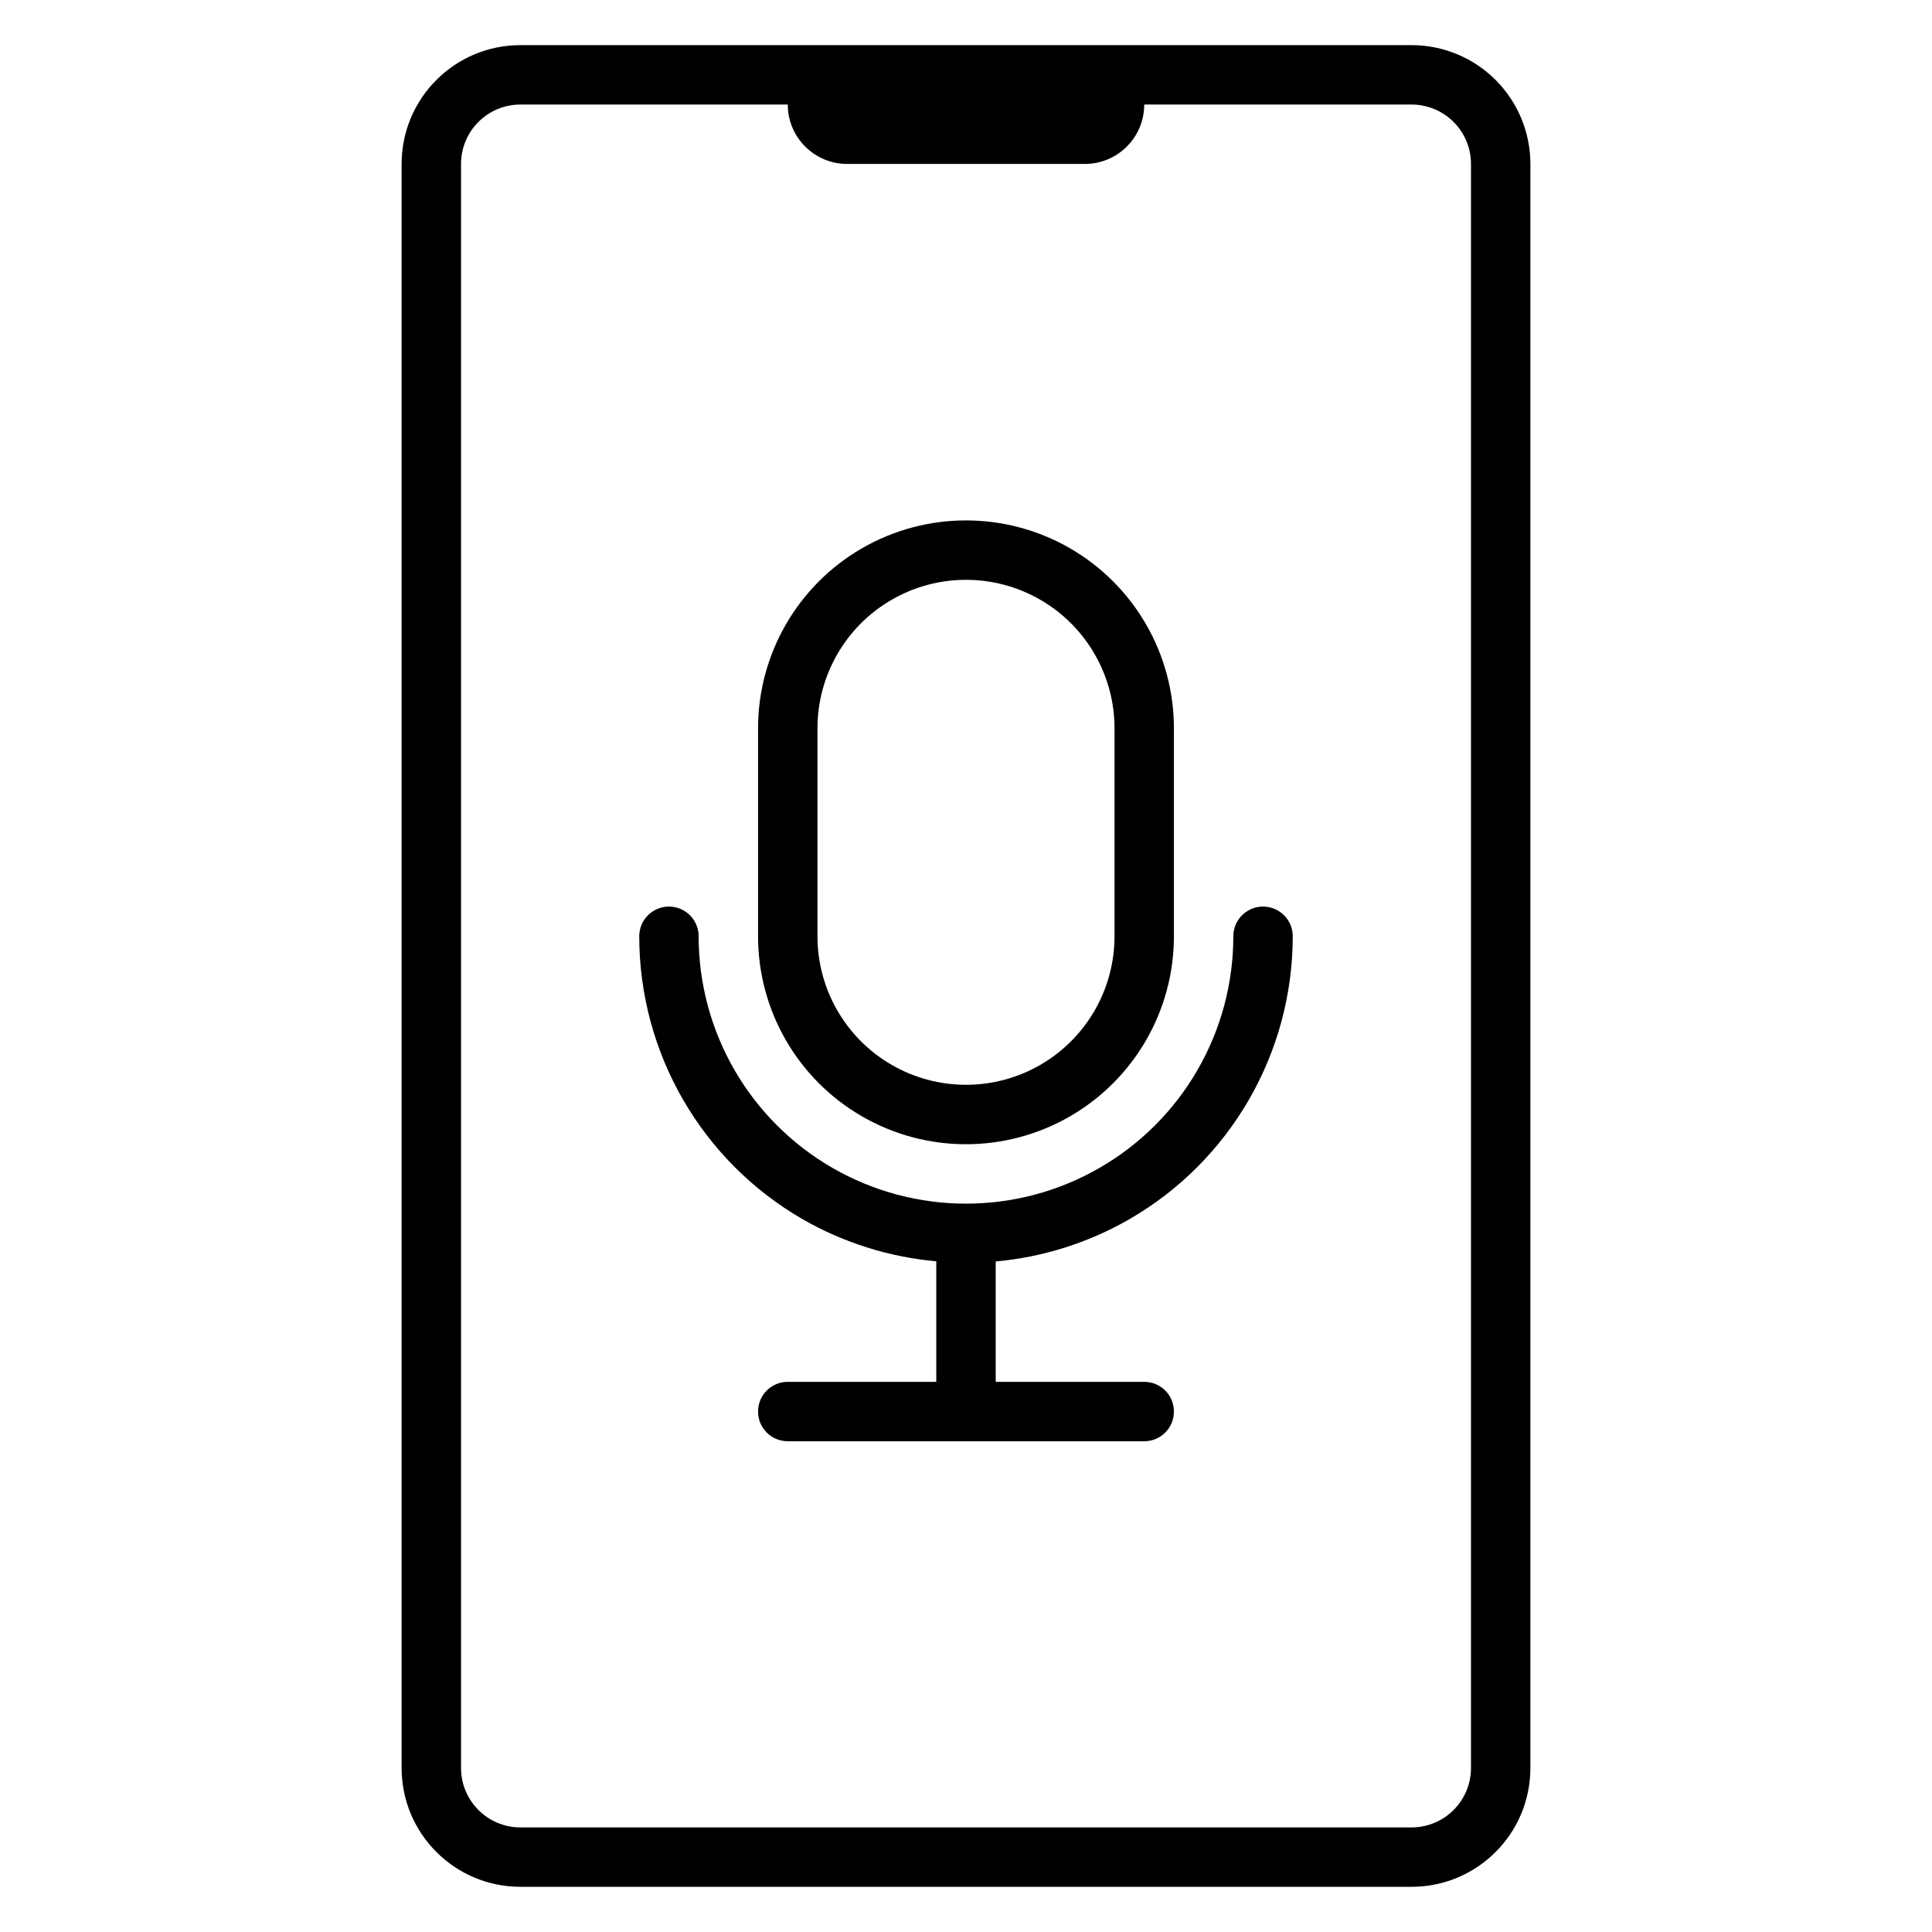 <?xml version="1.0" encoding="UTF-8"?>
<!-- Uploaded to: SVG Repo, www.svgrepo.com, Generator: SVG Repo Mixer Tools -->
<svg fill="#000000" width="800px" height="800px" version="1.1" viewBox="144 144 512 512" xmlns="http://www.w3.org/2000/svg">
 <path d="m281.92 155.96c-17.391 0-31.488 14.098-31.488 31.488v425.09c0 17.391 14.098 31.488 31.488 31.488h236.16c17.391 0 31.488-14.098 31.488-31.488v-425.09c0-8.352-3.316-16.359-9.223-22.266-5.906-5.902-13.914-9.223-22.266-9.223zm0 15.746h70.848c0 8.695 7.051 15.742 15.746 15.742h62.977c8.695 0 15.742-7.047 15.742-15.742h70.848c4.176 0 8.18 1.656 11.133 4.609 2.953 2.953 4.613 6.957 4.613 11.133v425.09c0 8.695-7.051 15.746-15.746 15.746h-236.16c-8.695 0-15.742-7.051-15.742-15.746v-425.09c0-8.695 7.047-15.742 15.742-15.742zm118.08 110.21c-9.516 0-19.027 2.457-27.555 7.379-17.051 9.844-27.551 28.039-27.551 47.727v55.102c0 19.688 10.5 37.883 27.551 47.727 17.051 9.844 38.055 9.844 55.105 0s27.555-28.039 27.551-47.727v-55.102c0.004-19.688-10.5-37.883-27.551-47.727-8.523-4.922-18.039-7.379-27.551-7.379zm0 15.746c6.793 0 13.59 1.758 19.68 5.273 12.176 7.031 19.68 20.023 19.68 34.086v55.102c0 14.062-7.504 27.059-19.68 34.09-12.18 7.027-27.184 7.027-39.359 0-12.18-7.031-19.684-20.027-19.684-34.09v-55.102c0-14.062 7.504-27.055 19.684-34.086 6.086-3.516 12.883-5.273 19.68-5.273zm-78.539 86.59c-1.441-0.031-2.867 0.336-4.117 1.062-2.434 1.402-3.934 4-3.938 6.809 0.004 30.934 16.508 59.52 43.297 74.984 10.863 6.234 22.949 10.039 35.422 11.148v31.949h-39.359c-4.359 0-7.871 3.512-7.871 7.871 0 4.363 3.512 7.871 7.871 7.871h94.465c4.359 0 7.871-3.508 7.871-7.871 0-4.359-3.512-7.871-7.871-7.871h-39.359v-31.902c12.477-1.125 24.562-4.945 35.422-11.195 26.793-15.465 43.297-44.051 43.297-74.984 0-2.809-1.5-5.406-3.934-6.809-1.145-0.664-2.434-1.027-3.754-1.062-1.445-0.031-2.871 0.336-4.121 1.062-2.434 1.402-3.934 4-3.934 6.809 0 12.438-3.273 24.656-9.492 35.43-6.219 10.77-15.16 19.715-25.934 25.934-21.918 12.656-48.926 12.656-70.848 0-10.77-6.219-19.715-15.164-25.934-25.934-6.219-10.773-9.492-22.992-9.492-35.43 0-2.809-1.5-5.406-3.934-6.809-1.141-0.664-2.434-1.027-3.754-1.062z" fill-rule="evenodd"/>
</svg>